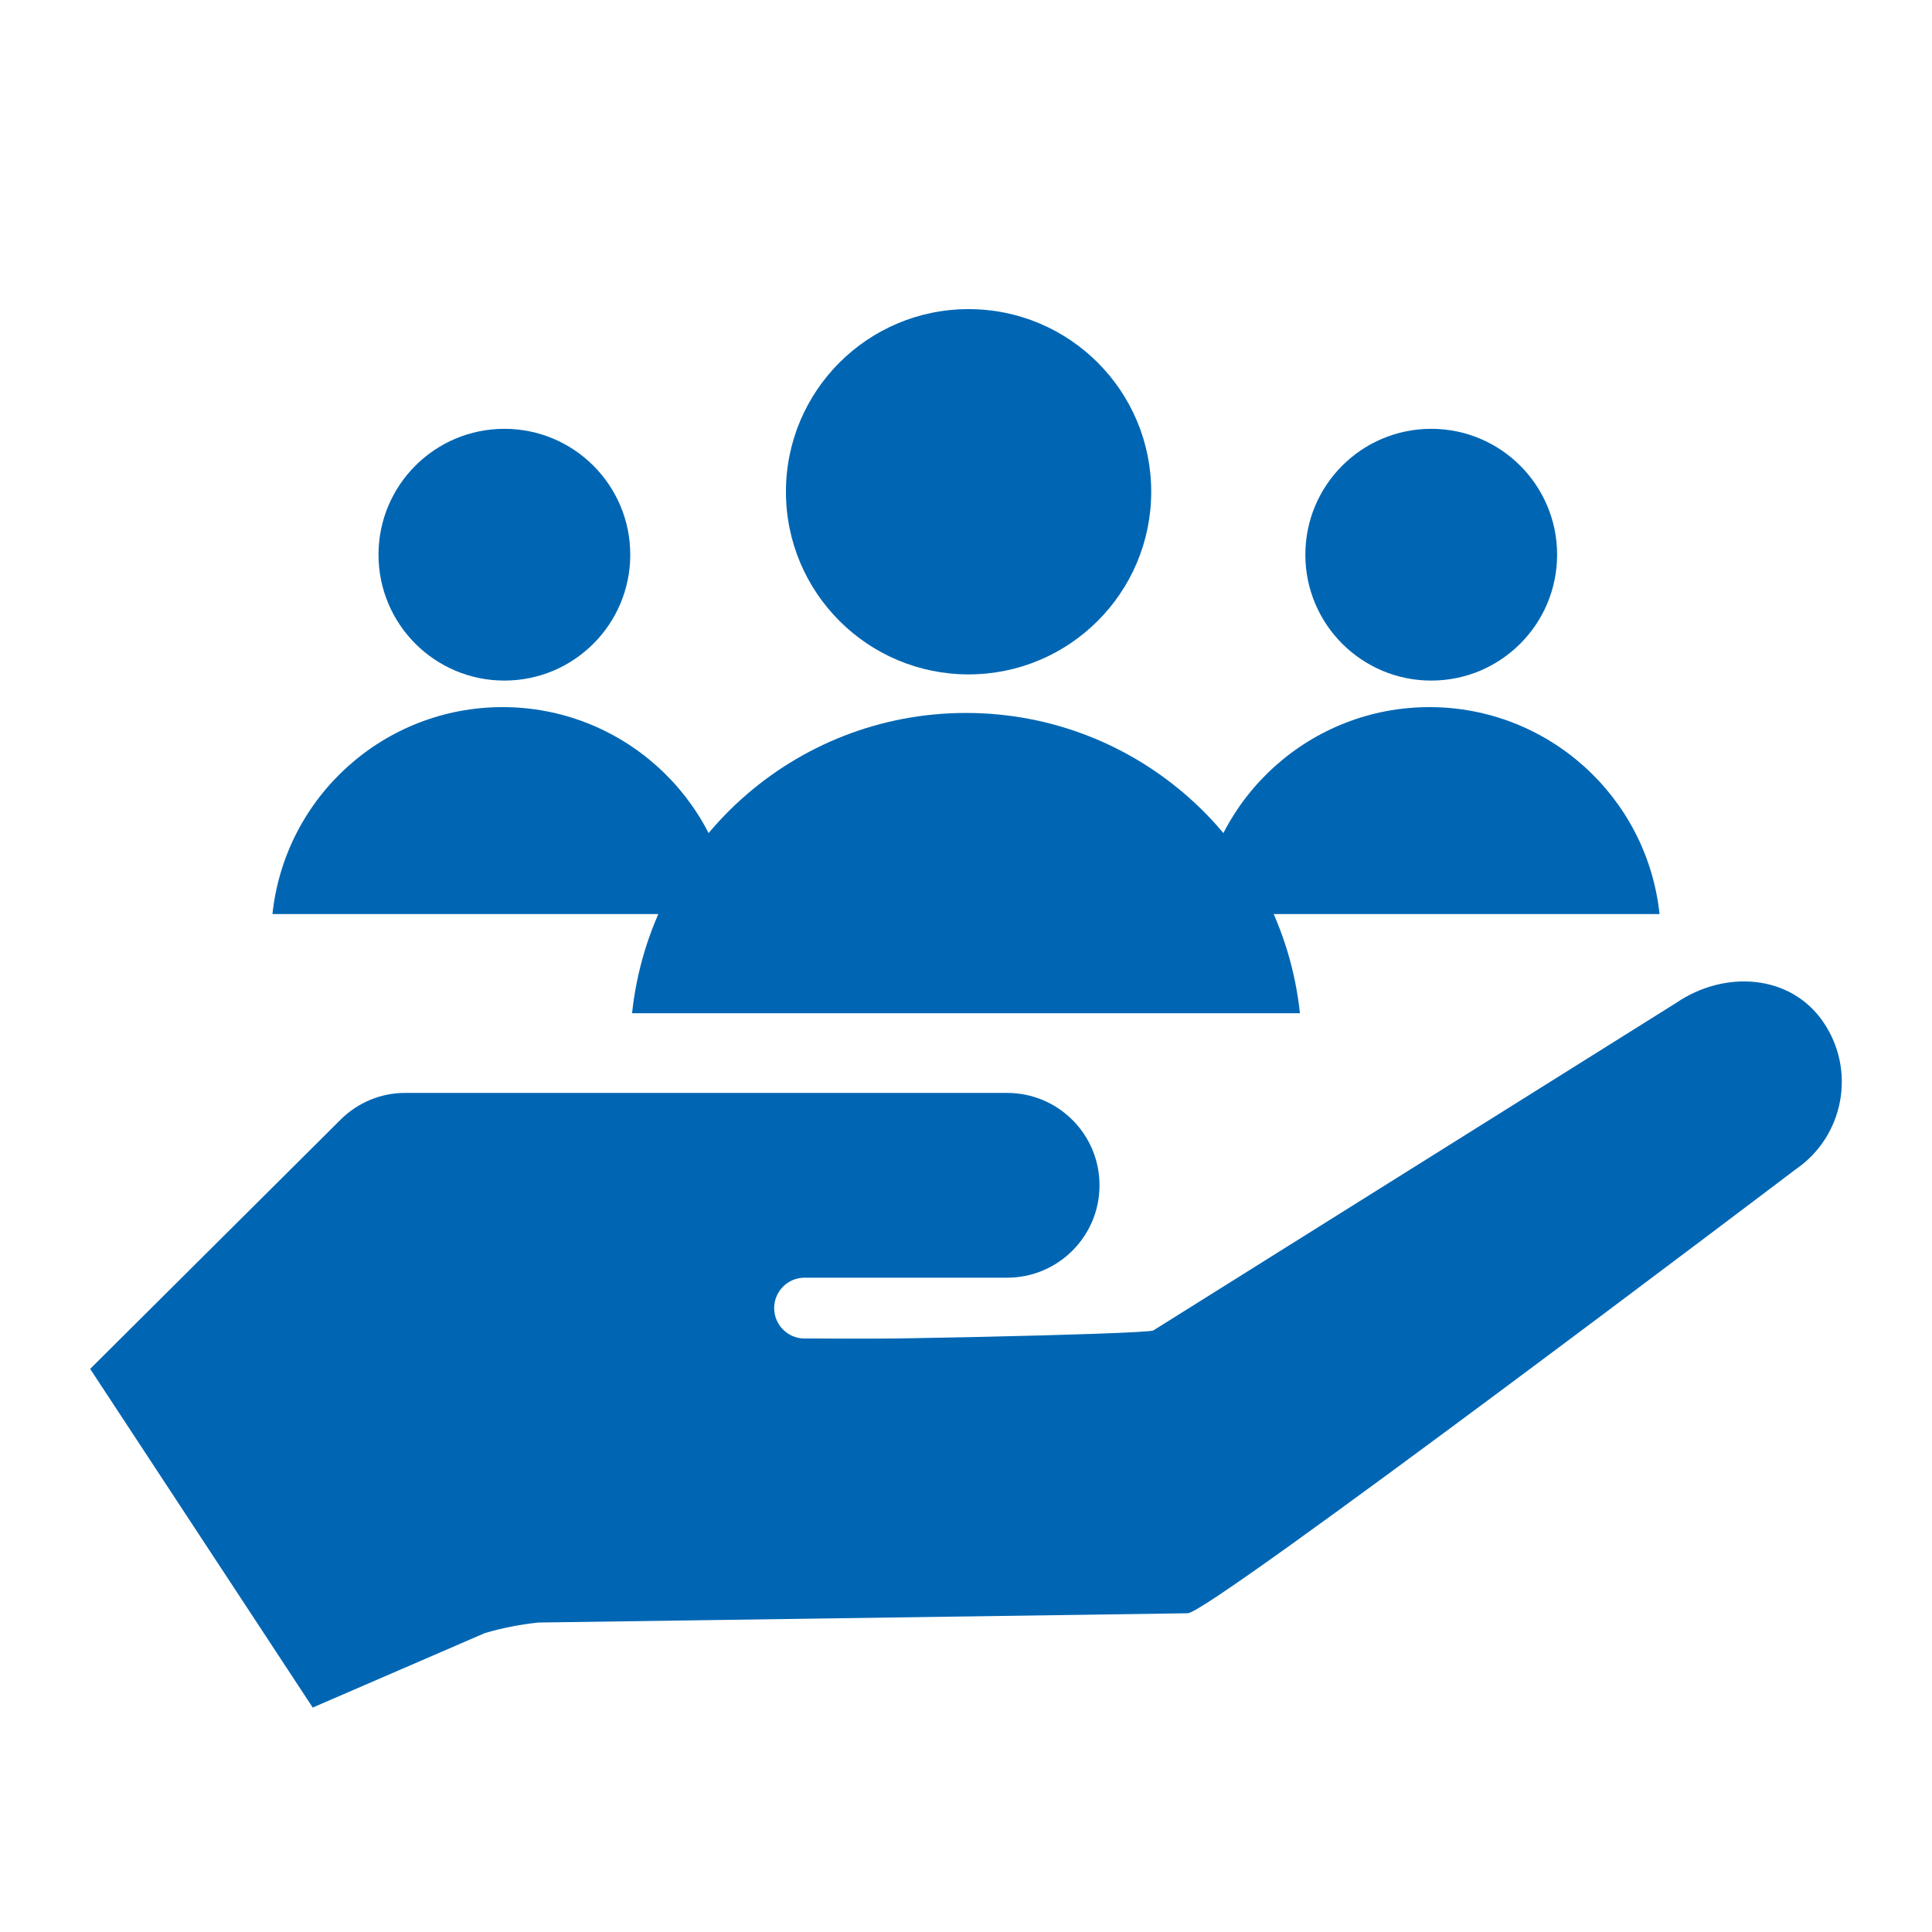 <?xml version="1.0" encoding="UTF-8"?>
<svg id="Layer_1" xmlns="http://www.w3.org/2000/svg" viewBox="0 0 225 225">
  <defs>
    <style>
      .cls-1 {
        fill: #0066b3;
      }
    </style>
  </defs>
  <g>
    <path class="cls-1" d="M138.31,187.87c1.95.49,70.8-51.68,70.8-51.68,5.63-3.84,7.08-11.52,3.24-17.15h0c-3.84-5.63-11.52-6.08-17.15-2.24l-60.88,38.14c-.79.47-40.03,1.22-40.92,1"/>
    <path class="cls-1" d="M129.23,156.01l-35.54-.13c-1.95,0-3.53-1.59-3.53-3.54h0c0-1.95,1.58-3.54,3.54-3.54h23.59c5.94,0,10.76-4.82,10.76-10.76h0c0-5.95-4.82-10.76-10.76-10.76h-27.13s-42.99,0-42.99,0c-2.8,0-5.48,1.11-7.47,3.08l-29.2,29.06,25.92,39.44,20.04-8.67c2.04-.6,4.13-1.01,6.24-1.23l75.61-1.08"/>
  </g>
  <g>
    <g>
      <circle class="cls-1" cx="112.8" cy="57.27" r="21.27"/>
      <path class="cls-1" d="M112.5,83.03h0c-20,0-36.77,15.09-38.89,34.97h77.78c-2.12-19.89-18.89-34.97-38.89-34.97Z"/>
    </g>
    <g>
      <g>
        <circle class="cls-1" cx="58.74" cy="64.6" r="14.66"/>
        <path class="cls-1" d="M58.53,82.35h0c-13.78,0-25.34,10.4-26.8,24.1h53.6c-1.46-13.7-13.02-24.1-26.8-24.1Z"/>
      </g>
      <g>
        <circle class="cls-1" cx="166.68" cy="64.6" r="14.66"/>
        <path class="cls-1" d="M166.47,82.35h0c-13.78,0-25.34,10.4-26.8,24.1h53.6c-1.46-13.7-13.02-24.1-26.8-24.1Z"/>
      </g>
    </g>
  </g>
</svg>